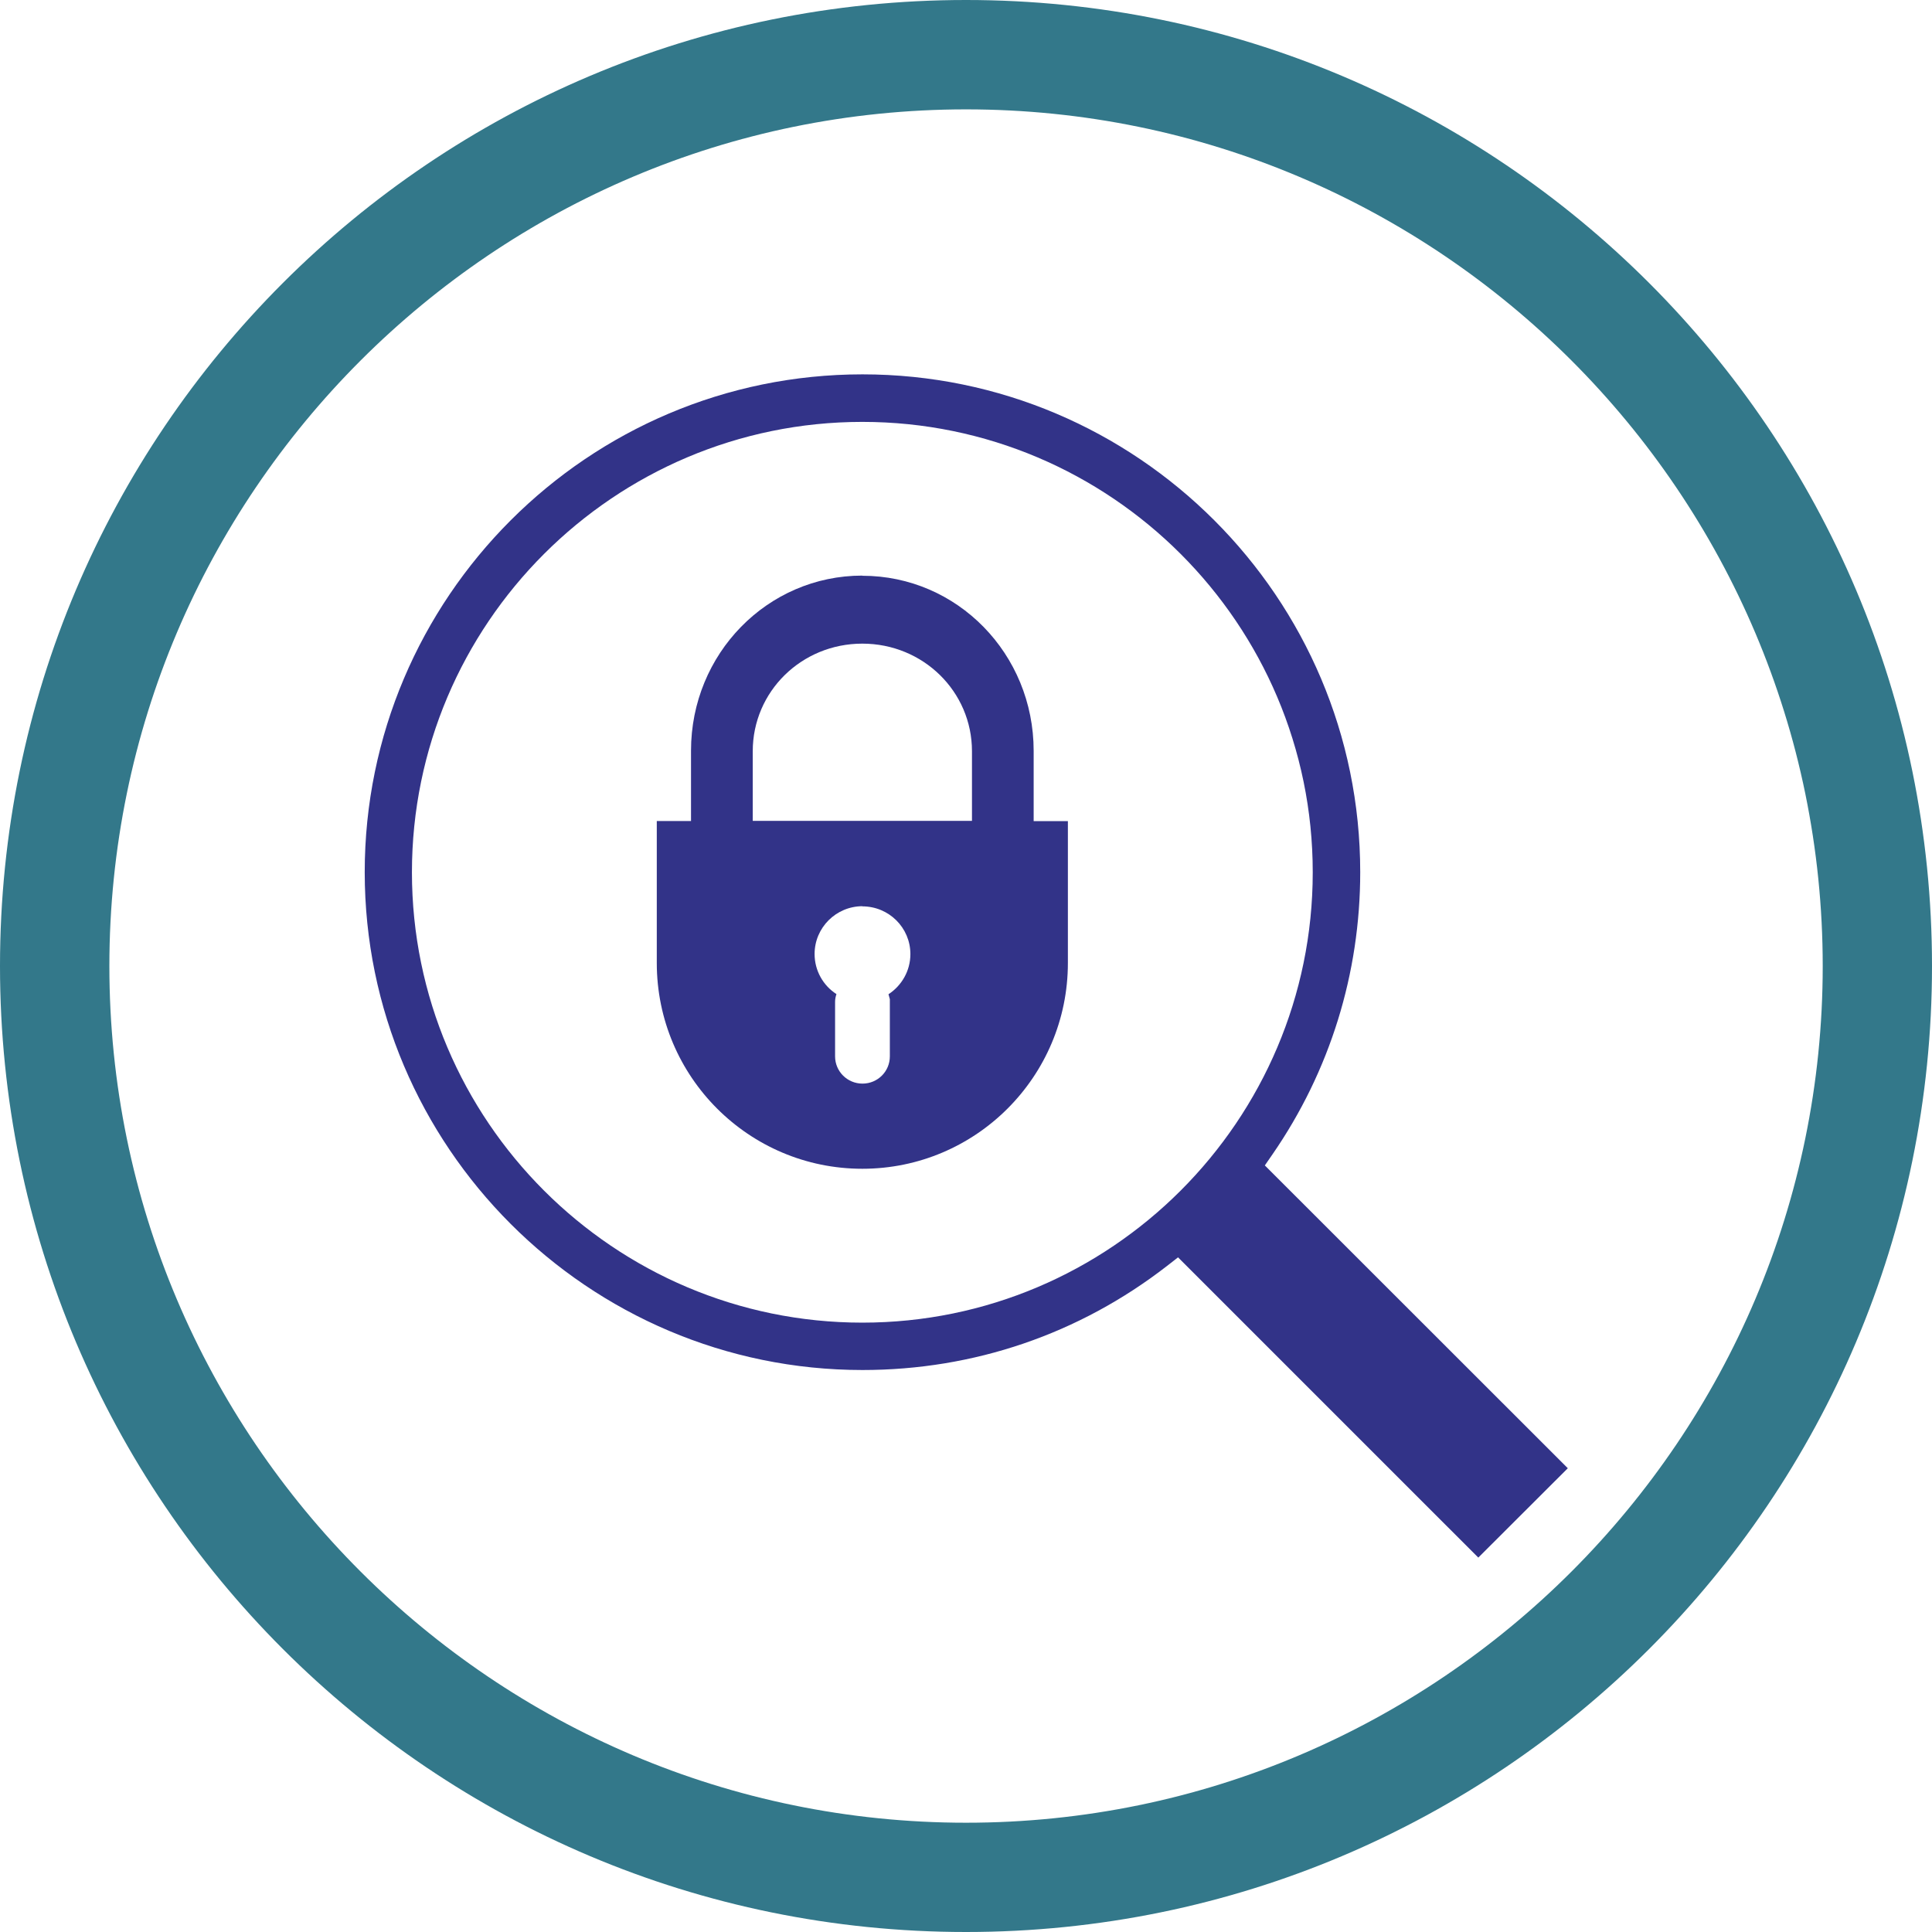 <svg xmlns="http://www.w3.org/2000/svg" xmlns:xlink="http://www.w3.org/1999/xlink" width="192" zoomAndPan="magnify" viewBox="0 0 144 144" height="192" preserveAspectRatio="xMidYMid meet" version="1.0"><defs><clipPath id="e7e6cc4295"><path d="M 1 1 L 143 1 L 143 143 L 1 143 Z M 1 1 " clip-rule="nonzero"/></clipPath><clipPath id="0f9f323d92"><path d="M 72.004 8.152 C 107.215 8.152 135.855 36.793 135.855 72.004 C 135.855 107.215 107.215 135.855 72.004 135.855 C 36.793 135.855 8.152 107.215 8.152 72.004 C 8.152 36.793 36.793 8.152 72.004 8.152 Z M 71.734 1.133 C 32.844 1.285 1.242 32.902 1.133 71.793 L 1.133 72.203 C 1.242 111.094 32.844 142.715 71.734 142.863 L 72.273 142.863 C 111.125 142.723 142.703 111.152 142.875 72.312 L 142.875 71.684 C 142.695 32.844 111.113 1.285 72.273 1.133 Z M 71.734 1.133 " clip-rule="nonzero"/></clipPath><clipPath id="67405209b8"><path d="M 27 27.547 L 117 27.547 L 117 116.453 L 27 116.453 Z M 27 27.547 " clip-rule="nonzero"/></clipPath><clipPath id="8f8ca50d29"><path d="M 64.273 98.582 C 45.766 98.582 30.703 83.523 30.703 65.016 C 30.703 46.504 45.766 31.445 64.273 31.445 C 82.785 31.445 97.844 46.504 97.844 65.016 C 97.844 83.523 82.785 98.582 64.273 98.582 M 94.273 86.863 L 94.832 86.055 C 99.125 79.844 101.383 72.562 101.383 65.004 C 101.383 44.543 84.742 27.902 64.285 27.902 C 43.824 27.902 27.184 44.555 27.184 65.004 C 27.184 85.453 43.836 102.113 64.285 102.113 C 72.586 102.113 80.434 99.434 86.984 94.355 L 87.805 93.715 L 110.184 116.094 L 116.855 109.434 Z M 94.273 86.863 " clip-rule="nonzero"/></clipPath><clipPath id="36173888ec"><path d="M 48.883 42.363 L 79.707 42.363 L 79.707 87.41 L 48.883 87.41 Z M 48.883 42.363 " clip-rule="nonzero"/></clipPath><clipPath id="17a81a4879"><path d="M 64.273 67.555 C 66.254 67.555 67.855 69.145 67.855 71.113 C 67.855 72.363 67.203 73.465 66.223 74.105 L 66.324 74.473 L 66.324 78.734 C 66.324 79.863 65.414 80.766 64.285 80.766 C 63.152 80.766 62.242 79.855 62.242 78.734 L 62.242 74.664 C 62.242 74.465 62.285 74.273 62.344 74.094 C 61.363 73.465 60.715 72.355 60.715 71.105 C 60.715 69.145 62.312 67.543 64.293 67.543 Z M 64.273 47.973 C 68.805 47.973 72.445 51.543 72.445 55.992 L 72.445 61.184 L 56.105 61.184 L 56.105 55.992 C 56.105 51.543 59.742 47.973 64.273 47.973 M 64.273 42.902 C 57.195 42.902 51.504 48.734 51.504 55.953 L 51.504 61.195 L 48.953 61.195 L 48.953 71.773 C 48.953 80.242 55.812 87.113 64.273 87.113 C 72.734 87.113 79.594 80.242 79.594 71.773 L 79.594 61.203 L 77.043 61.203 L 77.043 55.965 C 77.043 48.742 71.355 42.914 64.273 42.914 " clip-rule="nonzero"/></clipPath><clipPath id="44e78e694e"><path d="M 72 0 C 32.234 0 0 32.234 0 72 C 0 111.766 32.234 144 72 144 C 111.766 144 144 111.766 144 72 C 144 32.234 111.766 0 72 0 Z M 72 0 " clip-rule="nonzero"/></clipPath></defs><g clip-path="url(#e7e6cc4295)"><g clip-path="url(#0f9f323d92)"><rect x="-14.4" width="172.8" fill="#33788a" y="-14.4" height="172.8" fill-opacity="1"/></g></g><g clip-path="url(#67405209b8)"><g clip-path="url(#8f8ca50d29)"><rect x="-14.4" width="172.8" fill="#323388" y="-14.4" height="172.8" fill-opacity="1"/></g></g><g clip-path="url(#36173888ec)"><g clip-path="url(#17a81a4879)"><rect x="-14.4" width="172.8" fill="#323388" y="-14.4" height="172.8" fill-opacity="1"/></g></g><g clip-path="url(#44e78e694e)"><path stroke-linecap="butt" transform="matrix(0.75, 0, 0, 0.75, 0, 0)" fill="none" stroke-linejoin="miter" d="M 96 -0 C 42.979 -0 -0 42.979 -0 96 C -0 149.021 42.979 192 96 192 C 149.021 192 192 149.021 192 96 C 192 42.979 149.021 -0 96 -0 Z M 96 -0 " stroke="#33788a" stroke-width="20" stroke-opacity="1" stroke-miterlimit="4"/></g></svg>